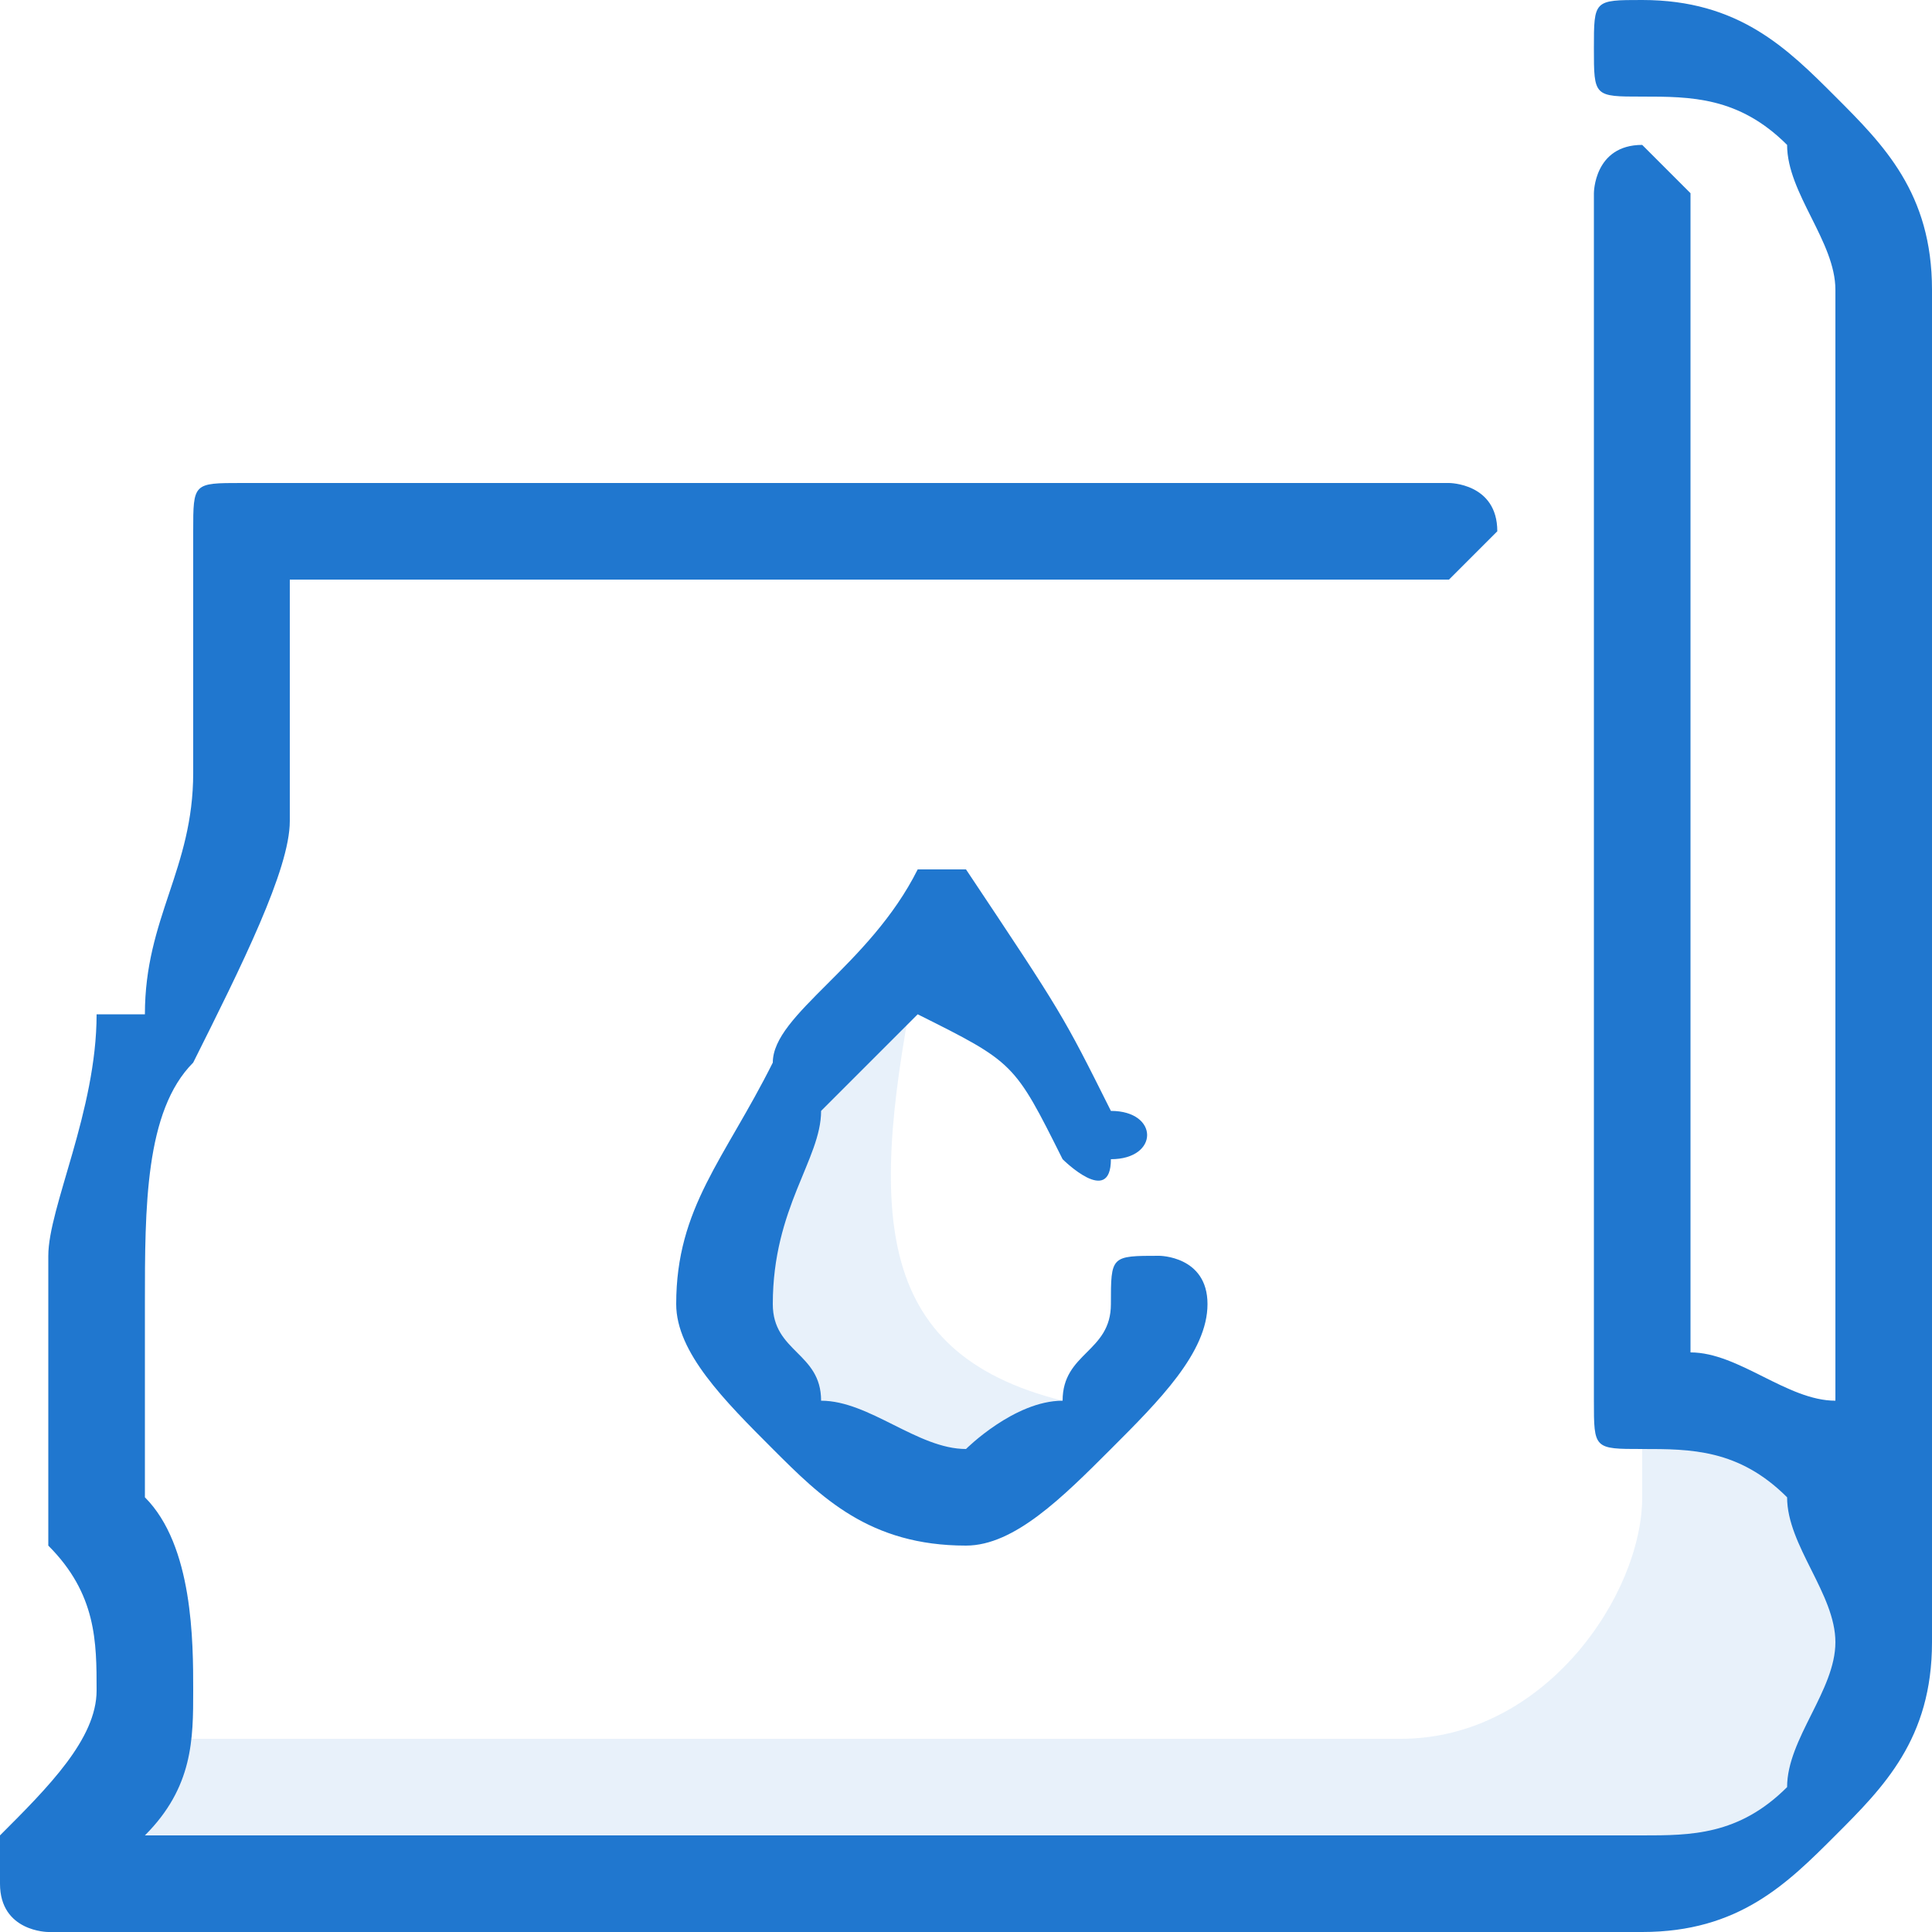 <?xml version="1.0" encoding="UTF-8"?>
<!DOCTYPE svg PUBLIC "-//W3C//DTD SVG 1.1//EN" "http://www.w3.org/Graphics/SVG/1.1/DTD/svg11.dtd">
<!-- Creator: CorelDRAW X8 -->
<svg xmlns="http://www.w3.org/2000/svg" xml:space="preserve" width="40px" height="40px" version="1.1" style="shape-rendering:geometricPrecision; text-rendering:geometricPrecision; image-rendering:optimizeQuality; fill-rule:evenodd; clip-rule:evenodd"
viewBox="0 0 40 40"
 xmlns:xlink="http://www.w3.org/1999/xlink">
 <defs>
  <style type="text/css">
   <![CDATA[
    .fil1 {fill:#2077CF;fill-rule:nonzero}
    .fil0 {fill:#2077CF;fill-opacity:0.102}
   ]]>
  </style>
 </defs>
 <g id="Слой_x0020_1">
  <path class="fil0" d="M17 22l2 -2c-1,5 -1,8 3,9l-1 2 -3 0 -2 -2 -1 -3 2 -4zm17 17c3,0 5,-2 5,-5 0,-2 -2,-5 -5,-5l0 0c0,1 0,1 0,2 0,2 -2,5 -5,5l-26 0 -1 3 32 0 0 0 0 0z"/>
 </g>
 <g id="Слой_x0020_2">
  <path class="fil1" d="M1 40c0,0 -1,0 -1,-1 0,0 0,-1 0,-1 1,-1 2,-2 2,-3 0,-1 0,-2 -1,-3l0 -1c0,-1 0,-3 0,-5 0,-1 1,-3 1,-5l1 0c0,-2 1,-3 1,-5 0,-1 0,-3 0,-5l0 0 0 0c0,0 0,0 0,0 0,-1 0,-1 1,-1l25 0c0,0 1,0 1,1 0,0 -1,1 -1,1l-24 0c0,2 0,3 0,5 0,1 -1,3 -2,5 -1,1 -1,3 -1,5 0,1 0,2 0,4 1,1 1,3 1,4 0,1 0,2 -1,3l31 0 0 0 0 0c1,0 2,0 3,-1 0,-1 1,-2 1,-3l0 0 0 0c0,-1 -1,-2 -1,-3 -1,-1 -2,-1 -3,-1l0 0 0 0c-1,0 -1,0 -1,-1l0 -25c0,0 0,-1 1,-1 0,0 1,1 1,1l0 24c1,0 2,1 3,1l0 -23 0 0c0,-1 -1,-2 -1,-3 -1,-1 -2,-1 -3,-1 -1,0 -1,0 -1,-1 0,-1 0,-1 1,-1 2,0 3,1 4,2 1,1 2,2 2,4l0 0 0 28 0 0c0,2 -1,3 -2,4 -1,1 -2,2 -4,2l0 0 -33 0zm22 -13c0,-1 0,-1 1,-1 0,0 1,0 1,1 0,1 -1,2 -2,3 -1,1 -2,2 -3,2 -2,0 -3,-1 -4,-2 -1,-1 -2,-2 -2,-3 0,-2 1,-3 2,-5 0,-1 2,-2 3,-4 0,0 1,0 1,0l0 0c2,3 2,3 3,5l0 0c1,0 1,1 0,1 0,1 -1,0 -1,0l0 0c-1,-2 -1,-2 -3,-3 0,0 -1,1 -2,2 0,1 -1,2 -1,4 0,1 1,1 1,2 1,0 2,1 3,1 0,0 1,-1 2,-1 0,-1 1,-1 1,-2z"/>
 </g>
</svg>
